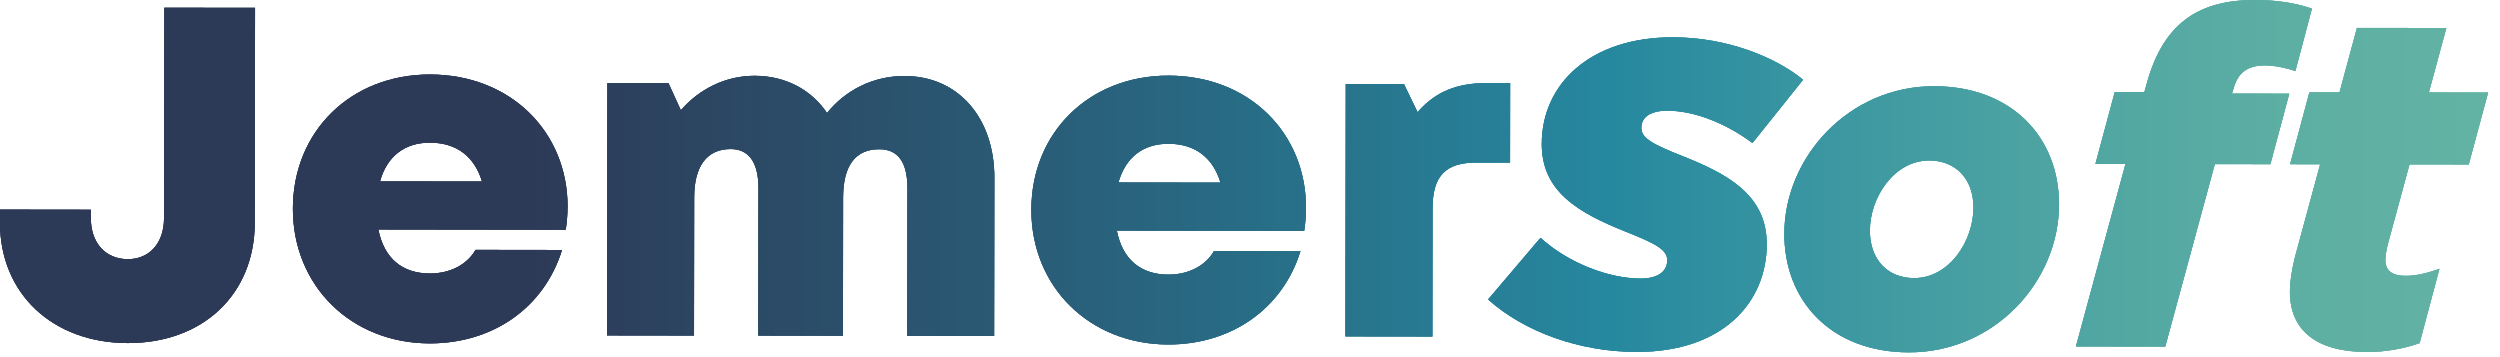 <svg width="210" height="30" viewBox="0 0 210 30" fill="none" xmlns="http://www.w3.org/2000/svg">
<path d="M125 25.155L129.402 19.977C131.827 22.174 135.234 23.395 137.804 23.399C139.293 23.4 140.046 22.791 140.048 21.86C140.049 20.969 139.069 20.458 136.592 19.473C132.582 17.876 129.502 16.102 129.507 12.089C129.514 7.045 133.582 3.123 140.54 3.133C145.118 3.139 149.178 4.826 151.461 6.697L147.205 12.013C145.01 10.375 142.35 9.301 140.064 9.297C138.612 9.296 137.873 9.855 137.872 10.742C137.87 11.585 138.751 12.102 141.368 13.127C145.005 14.581 148.414 16.314 148.409 20.517C148.402 25.372 144.759 29.571 137.467 29.562C132.658 29.553 128.039 27.872 125 25.155Z" fill="url(#paint0_linear_626_2257)"/>
<path d="M149.883 19.631C149.891 13.191 155.312 7.232 162.463 7.242C169.018 7.25 172.966 11.563 172.96 17.173C172.952 23.651 167.531 29.608 160.342 29.598C153.82 29.59 149.875 25.277 149.883 19.631ZM165.77 17.436C165.773 15.028 164.273 13.483 162.058 13.481C159.095 13.478 157.076 16.595 157.071 19.364C157.068 21.815 158.565 23.357 160.783 23.361C163.741 23.364 165.765 20.245 165.77 17.436Z" fill="url(#paint1_linear_626_2257)"/>
<path d="M178.539 13.776L176.013 13.773L177.638 7.733L180.126 7.736L180.25 7.299C181.599 2.087 184.525 -0.006 189.421 1.49972e-05C191.282 0.003 192.784 0.246 194.202 0.721L192.812 5.972C192.026 5.696 191.036 5.497 190.283 5.495C188.747 5.494 187.956 6.129 187.598 7.509L187.478 7.861L192.3 7.867L190.712 13.792L186.046 13.786L181.883 29.112L174.375 29.102L178.539 13.776Z" fill="url(#paint2_linear_626_2257)"/>
<path d="M192.352 24.504C192.353 23.635 192.507 22.728 192.748 21.699L194.892 13.798L192.366 13.795L193.988 7.755L196.518 7.758L197.983 2.344L205.494 2.353L204.024 7.768L209.003 7.774L207.375 13.814L202.399 13.808L200.574 20.526C200.447 21.038 200.373 21.515 200.371 21.824C200.369 22.695 200.885 23.169 202.067 23.17C202.895 23.172 203.801 22.977 204.914 22.579L203.247 28.823C201.9 29.299 200.36 29.57 198.821 29.568C194.476 29.565 192.348 27.664 192.352 24.504Z" fill="url(#paint3_linear_626_2257)"/>
<path d="M125 25.155L129.402 19.977C131.827 22.174 135.234 23.395 137.804 23.399C139.293 23.4 140.046 22.791 140.048 21.86C140.049 20.969 139.069 20.458 136.592 19.473C132.582 17.876 129.502 16.102 129.507 12.089C129.514 7.045 133.582 3.123 140.54 3.133C145.118 3.139 149.178 4.826 151.461 6.697L147.205 12.013C145.01 10.375 142.35 9.301 140.064 9.297C138.612 9.296 137.873 9.855 137.872 10.742C137.87 11.585 138.751 12.102 141.368 13.127C145.005 14.581 148.414 16.314 148.409 20.517C148.402 25.372 144.759 29.571 137.467 29.562C132.658 29.553 128.039 27.872 125 25.155Z" fill="url(#paint4_linear_626_2257)"/>
<path d="M149.883 19.631C149.891 13.191 155.312 7.232 162.463 7.242C169.018 7.25 172.966 11.563 172.96 17.173C172.952 23.651 167.531 29.608 160.342 29.598C153.82 29.59 149.875 25.277 149.883 19.631ZM165.77 17.436C165.773 15.028 164.273 13.483 162.058 13.481C159.095 13.478 157.076 16.595 157.071 19.364C157.068 21.815 158.565 23.357 160.783 23.361C163.741 23.364 165.765 20.245 165.77 17.436Z" fill="url(#paint5_linear_626_2257)"/>
<path d="M178.539 13.776L176.013 13.773L177.638 7.733L180.126 7.736L180.25 7.299C181.599 2.087 184.525 -0.006 189.421 1.49972e-05C191.282 0.003 192.784 0.246 194.202 0.721L192.812 5.972C192.026 5.696 191.036 5.497 190.283 5.495C188.747 5.494 187.956 6.129 187.598 7.509L187.478 7.861L192.3 7.867L190.712 13.792L186.046 13.786L181.883 29.112L174.375 29.102L178.539 13.776Z" fill="url(#paint6_linear_626_2257)"/>
<path d="M192.352 24.504C192.353 23.635 192.507 22.728 192.748 21.699L194.892 13.798L192.366 13.795L193.988 7.755L196.518 7.758L197.983 2.344L205.494 2.353L204.024 7.768L209.003 7.774L207.375 13.814L202.399 13.808L200.574 20.526C200.447 21.038 200.373 21.515 200.371 21.824C200.369 22.695 200.885 23.169 202.067 23.17C202.895 23.172 203.801 22.977 204.914 22.579L203.247 28.823C201.9 29.299 200.36 29.57 198.821 29.568C194.476 29.565 192.348 27.664 192.352 24.504Z" fill="url(#paint7_linear_626_2257)"/>
<path d="M125 25.155L129.402 19.977C131.827 22.174 135.234 23.395 137.804 23.399C139.293 23.4 140.046 22.791 140.048 21.86C140.049 20.969 139.069 20.458 136.592 19.473C132.582 17.876 129.502 16.102 129.507 12.089C129.514 7.045 133.582 3.123 140.54 3.133C145.118 3.139 149.178 4.826 151.461 6.697L147.205 12.013C145.01 10.375 142.35 9.301 140.064 9.297C138.612 9.296 137.873 9.855 137.872 10.742C137.87 11.585 138.751 12.102 141.368 13.127C145.005 14.581 148.414 16.314 148.409 20.517C148.402 25.372 144.759 29.571 137.467 29.562C132.658 29.553 128.039 27.872 125 25.155Z" fill="url(#paint8_linear_626_2257)"/>
<path d="M149.883 19.631C149.891 13.191 155.312 7.232 162.463 7.242C169.018 7.25 172.966 11.563 172.96 17.173C172.952 23.651 167.531 29.608 160.342 29.598C153.82 29.59 149.875 25.277 149.883 19.631ZM165.77 17.436C165.773 15.028 164.273 13.483 162.058 13.481C159.095 13.478 157.076 16.595 157.071 19.364C157.068 21.815 158.565 23.357 160.783 23.361C163.741 23.364 165.765 20.245 165.77 17.436Z" fill="url(#paint9_linear_626_2257)"/>
<path d="M178.539 13.776L176.013 13.773L177.638 7.733L180.126 7.736L180.25 7.299C181.599 2.087 184.525 -0.006 189.421 1.49972e-05C191.282 0.003 192.784 0.246 194.202 0.721L192.812 5.972C192.026 5.696 191.036 5.497 190.283 5.495C188.747 5.494 187.956 6.129 187.598 7.509L187.478 7.861L192.3 7.867L190.712 13.792L186.046 13.786L181.883 29.112L174.375 29.102L178.539 13.776Z" fill="url(#paint10_linear_626_2257)"/>
<path d="M192.352 24.504C192.353 23.635 192.507 22.728 192.748 21.699L194.892 13.798L192.366 13.795L193.988 7.755L196.518 7.758L197.983 2.344L205.494 2.353L204.024 7.768L209.003 7.774L207.375 13.814L202.399 13.808L200.574 20.526C200.447 21.038 200.373 21.515 200.371 21.824C200.369 22.695 200.885 23.169 202.067 23.17C202.895 23.172 203.801 22.977 204.914 22.579L203.247 28.823C201.9 29.299 200.36 29.57 198.821 29.568C194.476 29.565 192.348 27.664 192.352 24.504Z" fill="url(#paint11_linear_626_2257)"/>
<path d="M1.1125e-05 18.693L0.002 17.606L7.632 17.616L7.631 18.312C7.627 20.417 8.864 21.768 10.746 21.77C12.53 21.771 13.776 20.448 13.779 18.32L13.802 0.648L21.424 0.658L21.4 18.721C21.392 24.673 17.1 28.825 10.735 28.817C4.408 28.809 -0.008 24.658 1.1125e-05 18.693Z" fill="url(#paint12_linear_626_2257)"/>
<path d="M47.675 17.365C47.673 18.005 47.62 18.645 47.523 19.298L31.782 19.277C32.26 21.712 33.802 22.971 36.104 22.974C37.813 22.976 39.239 22.227 39.946 20.989L47.209 20.999C45.707 25.838 41.42 28.85 36.096 28.844C29.485 28.836 24.593 23.998 24.602 17.521C24.61 11.023 29.477 6.248 36.125 6.258C42.962 6.268 47.687 11.146 47.678 17.367H47.675V17.365ZM31.92 15.235L40.488 15.246C39.853 13.126 38.322 11.985 36.117 11.982C33.992 11.98 32.509 13.126 31.92 15.235Z" fill="url(#paint13_linear_626_2257)"/>
<path d="M83.527 14.926L83.509 28.218L76.209 28.208L76.225 15.82C76.229 13.599 75.412 12.537 73.867 12.535C71.853 12.532 70.826 13.912 70.822 16.579L70.808 28.201L63.694 28.192L63.71 15.804C63.713 13.653 62.906 12.52 61.382 12.519C59.402 12.515 58.315 13.928 58.312 16.562L58.297 28.185L50.992 28.175L51.02 6.98L56.151 6.986L57.192 9.262C58.728 7.48 60.949 6.364 63.392 6.367C65.977 6.37 68.156 7.534 69.471 9.497C70.996 7.581 73.341 6.38 75.982 6.385C80.52 6.39 83.534 9.931 83.527 14.926Z" fill="url(#paint14_linear_626_2257)"/>
<path d="M109.706 17.459C109.705 18.099 109.655 18.739 109.554 19.392L93.813 19.371C94.291 21.806 95.837 23.065 98.139 23.068C99.845 23.069 101.27 22.321 101.977 21.083L109.24 21.093C107.741 25.932 103.445 28.944 98.131 28.938C91.517 28.929 86.625 24.092 86.633 17.614C86.641 11.116 91.503 6.342 98.16 6.352C104.993 6.358 109.714 11.238 109.706 17.459ZM93.948 15.329L102.521 15.34C101.886 13.219 100.355 12.079 98.155 12.075C96.02 12.072 94.544 13.218 93.948 15.329Z" fill="url(#paint15_linear_626_2257)"/>
<path d="M126.853 6.98L126.845 13.659L124.003 13.656C121.426 13.653 120.34 14.787 120.335 17.489L120.321 28.268L113.016 28.258L113.043 7.062L117.936 7.069L119.075 9.426C120.569 7.699 122.391 6.973 124.917 6.977L126.853 6.98Z" fill="url(#paint16_linear_626_2257)"/>
<path d="M1.1125e-05 18.693L0.002 17.606L7.632 17.616L7.631 18.312C7.627 20.417 8.864 21.768 10.746 21.77C12.53 21.771 13.776 20.448 13.779 18.32L13.802 0.648L21.424 0.658L21.4 18.721C21.392 24.673 17.1 28.825 10.735 28.817C4.408 28.809 -0.008 24.658 1.1125e-05 18.693Z" fill="url(#paint17_linear_626_2257)"/>
<path d="M47.675 17.365C47.673 18.005 47.62 18.645 47.523 19.298L31.782 19.277C32.26 21.712 33.802 22.971 36.104 22.974C37.813 22.976 39.239 22.227 39.946 20.989L47.209 20.999C45.707 25.838 41.42 28.85 36.096 28.844C29.485 28.836 24.593 23.998 24.602 17.521C24.61 11.023 29.477 6.248 36.125 6.258C42.962 6.268 47.687 11.146 47.678 17.367H47.675V17.365ZM31.92 15.235L40.488 15.246C39.853 13.126 38.322 11.985 36.117 11.982C33.992 11.98 32.509 13.126 31.92 15.235Z" fill="url(#paint18_linear_626_2257)"/>
<path d="M83.527 14.926L83.509 28.218L76.209 28.208L76.225 15.82C76.229 13.599 75.412 12.537 73.867 12.535C71.853 12.532 70.826 13.912 70.822 16.579L70.808 28.201L63.694 28.192L63.71 15.804C63.713 13.653 62.906 12.52 61.382 12.519C59.402 12.515 58.315 13.928 58.312 16.562L58.297 28.185L50.992 28.175L51.02 6.98L56.151 6.986L57.192 9.262C58.728 7.48 60.949 6.364 63.392 6.367C65.977 6.37 68.156 7.534 69.471 9.497C70.996 7.581 73.341 6.38 75.982 6.385C80.52 6.39 83.534 9.931 83.527 14.926Z" fill="url(#paint19_linear_626_2257)"/>
<path d="M109.706 17.459C109.705 18.099 109.655 18.739 109.554 19.392L93.813 19.371C94.291 21.806 95.837 23.065 98.139 23.068C99.845 23.069 101.27 22.321 101.977 21.083L109.24 21.093C107.741 25.932 103.445 28.944 98.131 28.938C91.517 28.929 86.625 24.092 86.633 17.614C86.641 11.116 91.503 6.342 98.16 6.352C104.993 6.358 109.714 11.238 109.706 17.459ZM93.948 15.329L102.521 15.34C101.886 13.219 100.355 12.079 98.155 12.075C96.02 12.072 94.544 13.218 93.948 15.329Z" fill="url(#paint20_linear_626_2257)"/>
<path d="M126.853 6.98L126.845 13.659L124.003 13.656C121.426 13.653 120.34 14.787 120.335 17.489L120.321 28.268L113.016 28.258L113.043 7.062L117.936 7.069L119.075 9.426C120.569 7.699 122.391 6.973 124.917 6.977L126.853 6.98Z" fill="url(#paint21_linear_626_2257)"/>
<path d="M1.1125e-05 18.693L0.002 17.606L7.632 17.616L7.631 18.312C7.627 20.417 8.864 21.768 10.746 21.77C12.53 21.771 13.776 20.448 13.779 18.32L13.802 0.648L21.424 0.658L21.4 18.721C21.392 24.673 17.1 28.825 10.735 28.817C4.408 28.809 -0.008 24.658 1.1125e-05 18.693Z" fill="url(#paint22_linear_626_2257)"/>
<path d="M47.675 17.365C47.673 18.005 47.62 18.645 47.523 19.298L31.782 19.277C32.26 21.712 33.802 22.971 36.104 22.974C37.813 22.976 39.239 22.227 39.946 20.989L47.209 20.999C45.707 25.838 41.42 28.85 36.096 28.844C29.485 28.836 24.593 23.998 24.602 17.521C24.61 11.023 29.477 6.248 36.125 6.258C42.962 6.268 47.687 11.146 47.678 17.367H47.675V17.365ZM31.92 15.235L40.488 15.246C39.853 13.126 38.322 11.985 36.117 11.982C33.992 11.98 32.509 13.126 31.92 15.235Z" fill="url(#paint23_linear_626_2257)"/>
<path d="M83.527 14.926L83.509 28.218L76.209 28.208L76.225 15.82C76.229 13.599 75.412 12.537 73.867 12.535C71.853 12.532 70.826 13.912 70.822 16.579L70.808 28.201L63.694 28.192L63.71 15.804C63.713 13.653 62.906 12.52 61.382 12.519C59.402 12.515 58.315 13.928 58.312 16.562L58.297 28.185L50.992 28.175L51.02 6.98L56.151 6.986L57.192 9.262C58.728 7.48 60.949 6.364 63.392 6.367C65.977 6.37 68.156 7.534 69.471 9.497C70.996 7.581 73.341 6.38 75.982 6.385C80.52 6.39 83.534 9.931 83.527 14.926Z" fill="url(#paint24_linear_626_2257)"/>
<path d="M109.706 17.459C109.705 18.099 109.655 18.739 109.554 19.392L93.813 19.371C94.291 21.806 95.837 23.065 98.139 23.068C99.845 23.069 101.27 22.321 101.977 21.083L109.24 21.093C107.741 25.932 103.445 28.944 98.131 28.938C91.517 28.929 86.625 24.092 86.633 17.614C86.641 11.116 91.503 6.342 98.16 6.352C104.993 6.358 109.714 11.238 109.706 17.459ZM93.948 15.329L102.521 15.34C101.886 13.219 100.355 12.079 98.155 12.075C96.02 12.072 94.544 13.218 93.948 15.329Z" fill="url(#paint25_linear_626_2257)"/>
<path d="M126.853 6.98L126.845 13.659L124.003 13.656C121.426 13.653 120.34 14.787 120.335 17.489L120.321 28.268L113.016 28.258L113.043 7.062L117.936 7.069L119.075 9.426C120.569 7.699 122.391 6.973 124.917 6.977L126.853 6.98Z" fill="url(#paint26_linear_626_2257)"/>
<defs>
<linearGradient id="paint0_linear_626_2257" x1="0" y1="14.793" x2="209.007" y2="14.793" gradientUnits="userSpaceOnUse">
<stop offset="0.212" stop-color="#2D3A57"/>
<stop offset="0.393" stop-color="#2A5873"/>
<stop offset="0.647" stop-color="#26889F"/>
<stop offset="0.678" stop-color="#2E8EA0"/>
<stop offset="0.807" stop-color="#4BA2A2"/>
<stop offset="0.919" stop-color="#5DAFA3"/>
<stop offset="1" stop-color="#63B3A4"/>
</linearGradient>
<linearGradient id="paint1_linear_626_2257" x1="-0.002" y1="14.8" x2="209.005" y2="14.8" gradientUnits="userSpaceOnUse">
<stop offset="0.212" stop-color="#2D3A57"/>
<stop offset="0.393" stop-color="#2A5873"/>
<stop offset="0.647" stop-color="#26889F"/>
<stop offset="0.678" stop-color="#2E8EA0"/>
<stop offset="0.807" stop-color="#4BA2A2"/>
<stop offset="0.919" stop-color="#5DAFA3"/>
<stop offset="1" stop-color="#63B3A4"/>
</linearGradient>
<linearGradient id="paint2_linear_626_2257" x1="0.006" y1="14.798" x2="209.012" y2="14.798" gradientUnits="userSpaceOnUse">
<stop offset="0.212" stop-color="#2D3A57"/>
<stop offset="0.393" stop-color="#2A5873"/>
<stop offset="0.647" stop-color="#26889F"/>
<stop offset="0.678" stop-color="#2E8EA0"/>
<stop offset="0.807" stop-color="#4BA2A2"/>
<stop offset="0.919" stop-color="#5DAFA3"/>
<stop offset="1" stop-color="#63B3A4"/>
</linearGradient>
<linearGradient id="paint3_linear_626_2257" x1="-0.003" y1="14.799" x2="209.004" y2="14.799" gradientUnits="userSpaceOnUse">
<stop offset="0.212" stop-color="#2D3A57"/>
<stop offset="0.393" stop-color="#2A5873"/>
<stop offset="0.647" stop-color="#26889F"/>
<stop offset="0.678" stop-color="#2E8EA0"/>
<stop offset="0.807" stop-color="#4BA2A2"/>
<stop offset="0.919" stop-color="#5DAFA3"/>
<stop offset="1" stop-color="#63B3A4"/>
</linearGradient>
<linearGradient id="paint4_linear_626_2257" x1="0" y1="14.793" x2="209.007" y2="14.793" gradientUnits="userSpaceOnUse">
<stop offset="0.212" stop-color="#2D3A57"/>
<stop offset="0.393" stop-color="#2A5873"/>
<stop offset="0.647" stop-color="#26889F"/>
<stop offset="0.678" stop-color="#2E8EA0"/>
<stop offset="0.807" stop-color="#4BA2A2"/>
<stop offset="0.919" stop-color="#5DAFA3"/>
<stop offset="1" stop-color="#63B3A4"/>
</linearGradient>
<linearGradient id="paint5_linear_626_2257" x1="-0.002" y1="14.8" x2="209.005" y2="14.8" gradientUnits="userSpaceOnUse">
<stop offset="0.212" stop-color="#2D3A57"/>
<stop offset="0.393" stop-color="#2A5873"/>
<stop offset="0.647" stop-color="#26889F"/>
<stop offset="0.678" stop-color="#2E8EA0"/>
<stop offset="0.807" stop-color="#4BA2A2"/>
<stop offset="0.919" stop-color="#5DAFA3"/>
<stop offset="1" stop-color="#63B3A4"/>
</linearGradient>
<linearGradient id="paint6_linear_626_2257" x1="0.006" y1="14.798" x2="209.012" y2="14.798" gradientUnits="userSpaceOnUse">
<stop offset="0.212" stop-color="#2D3A57"/>
<stop offset="0.393" stop-color="#2A5873"/>
<stop offset="0.647" stop-color="#26889F"/>
<stop offset="0.678" stop-color="#2E8EA0"/>
<stop offset="0.807" stop-color="#4BA2A2"/>
<stop offset="0.919" stop-color="#5DAFA3"/>
<stop offset="1" stop-color="#63B3A4"/>
</linearGradient>
<linearGradient id="paint7_linear_626_2257" x1="-0.003" y1="14.799" x2="209.004" y2="14.799" gradientUnits="userSpaceOnUse">
<stop offset="0.212" stop-color="#2D3A57"/>
<stop offset="0.393" stop-color="#2A5873"/>
<stop offset="0.647" stop-color="#26889F"/>
<stop offset="0.678" stop-color="#2E8EA0"/>
<stop offset="0.807" stop-color="#4BA2A2"/>
<stop offset="0.919" stop-color="#5DAFA3"/>
<stop offset="1" stop-color="#63B3A4"/>
</linearGradient>
<linearGradient id="paint8_linear_626_2257" x1="0" y1="14.793" x2="209.007" y2="14.793" gradientUnits="userSpaceOnUse">
<stop offset="0.212" stop-color="#2D3A57"/>
<stop offset="0.393" stop-color="#2A5873"/>
<stop offset="0.647" stop-color="#26889F"/>
<stop offset="0.678" stop-color="#2E8EA0"/>
<stop offset="0.807" stop-color="#4BA2A2"/>
<stop offset="0.919" stop-color="#5DAFA3"/>
<stop offset="1" stop-color="#63B3A4"/>
</linearGradient>
<linearGradient id="paint9_linear_626_2257" x1="-0.002" y1="14.8" x2="209.005" y2="14.8" gradientUnits="userSpaceOnUse">
<stop offset="0.212" stop-color="#2D3A57"/>
<stop offset="0.393" stop-color="#2A5873"/>
<stop offset="0.647" stop-color="#26889F"/>
<stop offset="0.678" stop-color="#2E8EA0"/>
<stop offset="0.807" stop-color="#4BA2A2"/>
<stop offset="0.919" stop-color="#5DAFA3"/>
<stop offset="1" stop-color="#63B3A4"/>
</linearGradient>
<linearGradient id="paint10_linear_626_2257" x1="0.006" y1="14.798" x2="209.012" y2="14.798" gradientUnits="userSpaceOnUse">
<stop offset="0.212" stop-color="#2D3A57"/>
<stop offset="0.393" stop-color="#2A5873"/>
<stop offset="0.647" stop-color="#26889F"/>
<stop offset="0.678" stop-color="#2E8EA0"/>
<stop offset="0.807" stop-color="#4BA2A2"/>
<stop offset="0.919" stop-color="#5DAFA3"/>
<stop offset="1" stop-color="#63B3A4"/>
</linearGradient>
<linearGradient id="paint11_linear_626_2257" x1="-0.003" y1="14.799" x2="209.004" y2="14.799" gradientUnits="userSpaceOnUse">
<stop offset="0.212" stop-color="#2D3A57"/>
<stop offset="0.393" stop-color="#2A5873"/>
<stop offset="0.647" stop-color="#26889F"/>
<stop offset="0.678" stop-color="#2E8EA0"/>
<stop offset="0.807" stop-color="#4BA2A2"/>
<stop offset="0.919" stop-color="#5DAFA3"/>
<stop offset="1" stop-color="#63B3A4"/>
</linearGradient>
<linearGradient id="paint12_linear_626_2257" x1="-0.001" y1="14.787" x2="209.006" y2="14.787" gradientUnits="userSpaceOnUse">
<stop offset="0.212" stop-color="#2D3A57"/>
<stop offset="0.393" stop-color="#2A5873"/>
<stop offset="0.647" stop-color="#26889F"/>
<stop offset="0.678" stop-color="#2E8EA0"/>
<stop offset="0.807" stop-color="#4BA2A2"/>
<stop offset="0.919" stop-color="#5DAFA3"/>
<stop offset="1" stop-color="#63B3A4"/>
</linearGradient>
<linearGradient id="paint13_linear_626_2257" x1="0.001" y1="14.778" x2="209.008" y2="14.778" gradientUnits="userSpaceOnUse">
<stop offset="0.212" stop-color="#2D3A57"/>
<stop offset="0.393" stop-color="#2A5873"/>
<stop offset="0.647" stop-color="#26889F"/>
<stop offset="0.678" stop-color="#2E8EA0"/>
<stop offset="0.807" stop-color="#4BA2A2"/>
<stop offset="0.919" stop-color="#5DAFA3"/>
<stop offset="1" stop-color="#63B3A4"/>
</linearGradient>
<linearGradient id="paint14_linear_626_2257" x1="0.007" y1="14.785" x2="209.013" y2="14.785" gradientUnits="userSpaceOnUse">
<stop offset="0.212" stop-color="#2D3A57"/>
<stop offset="0.393" stop-color="#2A5873"/>
<stop offset="0.647" stop-color="#26889F"/>
<stop offset="0.678" stop-color="#2E8EA0"/>
<stop offset="0.807" stop-color="#4BA2A2"/>
<stop offset="0.919" stop-color="#5DAFA3"/>
<stop offset="1" stop-color="#63B3A4"/>
</linearGradient>
<linearGradient id="paint15_linear_626_2257" x1="0.004" y1="14.789" x2="209.01" y2="14.789" gradientUnits="userSpaceOnUse">
<stop offset="0.212" stop-color="#2D3A57"/>
<stop offset="0.393" stop-color="#2A5873"/>
<stop offset="0.647" stop-color="#26889F"/>
<stop offset="0.678" stop-color="#2E8EA0"/>
<stop offset="0.807" stop-color="#4BA2A2"/>
<stop offset="0.919" stop-color="#5DAFA3"/>
<stop offset="1" stop-color="#63B3A4"/>
</linearGradient>
<linearGradient id="paint16_linear_626_2257" x1="0.005" y1="14.789" x2="209.011" y2="14.789" gradientUnits="userSpaceOnUse">
<stop offset="0.212" stop-color="#2D3A57"/>
<stop offset="0.393" stop-color="#2A5873"/>
<stop offset="0.647" stop-color="#26889F"/>
<stop offset="0.678" stop-color="#2E8EA0"/>
<stop offset="0.807" stop-color="#4BA2A2"/>
<stop offset="0.919" stop-color="#5DAFA3"/>
<stop offset="1" stop-color="#63B3A4"/>
</linearGradient>
<linearGradient id="paint17_linear_626_2257" x1="-0.001" y1="14.787" x2="209.006" y2="14.787" gradientUnits="userSpaceOnUse">
<stop offset="0.212" stop-color="#2D3A57"/>
<stop offset="0.393" stop-color="#2A5873"/>
<stop offset="0.647" stop-color="#26889F"/>
<stop offset="0.678" stop-color="#2E8EA0"/>
<stop offset="0.807" stop-color="#4BA2A2"/>
<stop offset="0.919" stop-color="#5DAFA3"/>
<stop offset="1" stop-color="#63B3A4"/>
</linearGradient>
<linearGradient id="paint18_linear_626_2257" x1="0.001" y1="14.778" x2="209.008" y2="14.778" gradientUnits="userSpaceOnUse">
<stop offset="0.212" stop-color="#2D3A57"/>
<stop offset="0.393" stop-color="#2A5873"/>
<stop offset="0.647" stop-color="#26889F"/>
<stop offset="0.678" stop-color="#2E8EA0"/>
<stop offset="0.807" stop-color="#4BA2A2"/>
<stop offset="0.919" stop-color="#5DAFA3"/>
<stop offset="1" stop-color="#63B3A4"/>
</linearGradient>
<linearGradient id="paint19_linear_626_2257" x1="0.007" y1="14.785" x2="209.013" y2="14.785" gradientUnits="userSpaceOnUse">
<stop offset="0.212" stop-color="#2D3A57"/>
<stop offset="0.393" stop-color="#2A5873"/>
<stop offset="0.647" stop-color="#26889F"/>
<stop offset="0.678" stop-color="#2E8EA0"/>
<stop offset="0.807" stop-color="#4BA2A2"/>
<stop offset="0.919" stop-color="#5DAFA3"/>
<stop offset="1" stop-color="#63B3A4"/>
</linearGradient>
<linearGradient id="paint20_linear_626_2257" x1="0.004" y1="14.789" x2="209.01" y2="14.789" gradientUnits="userSpaceOnUse">
<stop offset="0.212" stop-color="#2D3A57"/>
<stop offset="0.393" stop-color="#2A5873"/>
<stop offset="0.647" stop-color="#26889F"/>
<stop offset="0.678" stop-color="#2E8EA0"/>
<stop offset="0.807" stop-color="#4BA2A2"/>
<stop offset="0.919" stop-color="#5DAFA3"/>
<stop offset="1" stop-color="#63B3A4"/>
</linearGradient>
<linearGradient id="paint21_linear_626_2257" x1="0.005" y1="14.789" x2="209.011" y2="14.789" gradientUnits="userSpaceOnUse">
<stop offset="0.212" stop-color="#2D3A57"/>
<stop offset="0.393" stop-color="#2A5873"/>
<stop offset="0.647" stop-color="#26889F"/>
<stop offset="0.678" stop-color="#2E8EA0"/>
<stop offset="0.807" stop-color="#4BA2A2"/>
<stop offset="0.919" stop-color="#5DAFA3"/>
<stop offset="1" stop-color="#63B3A4"/>
</linearGradient>
<linearGradient id="paint22_linear_626_2257" x1="-0.001" y1="14.787" x2="209.006" y2="14.787" gradientUnits="userSpaceOnUse">
<stop offset="0.212" stop-color="#2D3A57"/>
<stop offset="0.393" stop-color="#2A5873"/>
<stop offset="0.647" stop-color="#26889F"/>
<stop offset="0.678" stop-color="#2E8EA0"/>
<stop offset="0.807" stop-color="#4BA2A2"/>
<stop offset="0.919" stop-color="#5DAFA3"/>
<stop offset="1" stop-color="#63B3A4"/>
</linearGradient>
<linearGradient id="paint23_linear_626_2257" x1="0.001" y1="14.778" x2="209.008" y2="14.778" gradientUnits="userSpaceOnUse">
<stop offset="0.212" stop-color="#2D3A57"/>
<stop offset="0.393" stop-color="#2A5873"/>
<stop offset="0.647" stop-color="#26889F"/>
<stop offset="0.678" stop-color="#2E8EA0"/>
<stop offset="0.807" stop-color="#4BA2A2"/>
<stop offset="0.919" stop-color="#5DAFA3"/>
<stop offset="1" stop-color="#63B3A4"/>
</linearGradient>
<linearGradient id="paint24_linear_626_2257" x1="0.007" y1="14.785" x2="209.013" y2="14.785" gradientUnits="userSpaceOnUse">
<stop offset="0.212" stop-color="#2D3A57"/>
<stop offset="0.393" stop-color="#2A5873"/>
<stop offset="0.647" stop-color="#26889F"/>
<stop offset="0.678" stop-color="#2E8EA0"/>
<stop offset="0.807" stop-color="#4BA2A2"/>
<stop offset="0.919" stop-color="#5DAFA3"/>
<stop offset="1" stop-color="#63B3A4"/>
</linearGradient>
<linearGradient id="paint25_linear_626_2257" x1="0.004" y1="14.789" x2="209.01" y2="14.789" gradientUnits="userSpaceOnUse">
<stop offset="0.212" stop-color="#2D3A57"/>
<stop offset="0.393" stop-color="#2A5873"/>
<stop offset="0.647" stop-color="#26889F"/>
<stop offset="0.678" stop-color="#2E8EA0"/>
<stop offset="0.807" stop-color="#4BA2A2"/>
<stop offset="0.919" stop-color="#5DAFA3"/>
<stop offset="1" stop-color="#63B3A4"/>
</linearGradient>
<linearGradient id="paint26_linear_626_2257" x1="0.005" y1="14.789" x2="209.011" y2="14.789" gradientUnits="userSpaceOnUse">
<stop offset="0.212" stop-color="#2D3A57"/>
<stop offset="0.393" stop-color="#2A5873"/>
<stop offset="0.647" stop-color="#26889F"/>
<stop offset="0.678" stop-color="#2E8EA0"/>
<stop offset="0.807" stop-color="#4BA2A2"/>
<stop offset="0.919" stop-color="#5DAFA3"/>
<stop offset="1" stop-color="#63B3A4"/>
</linearGradient>
</defs>
</svg>
